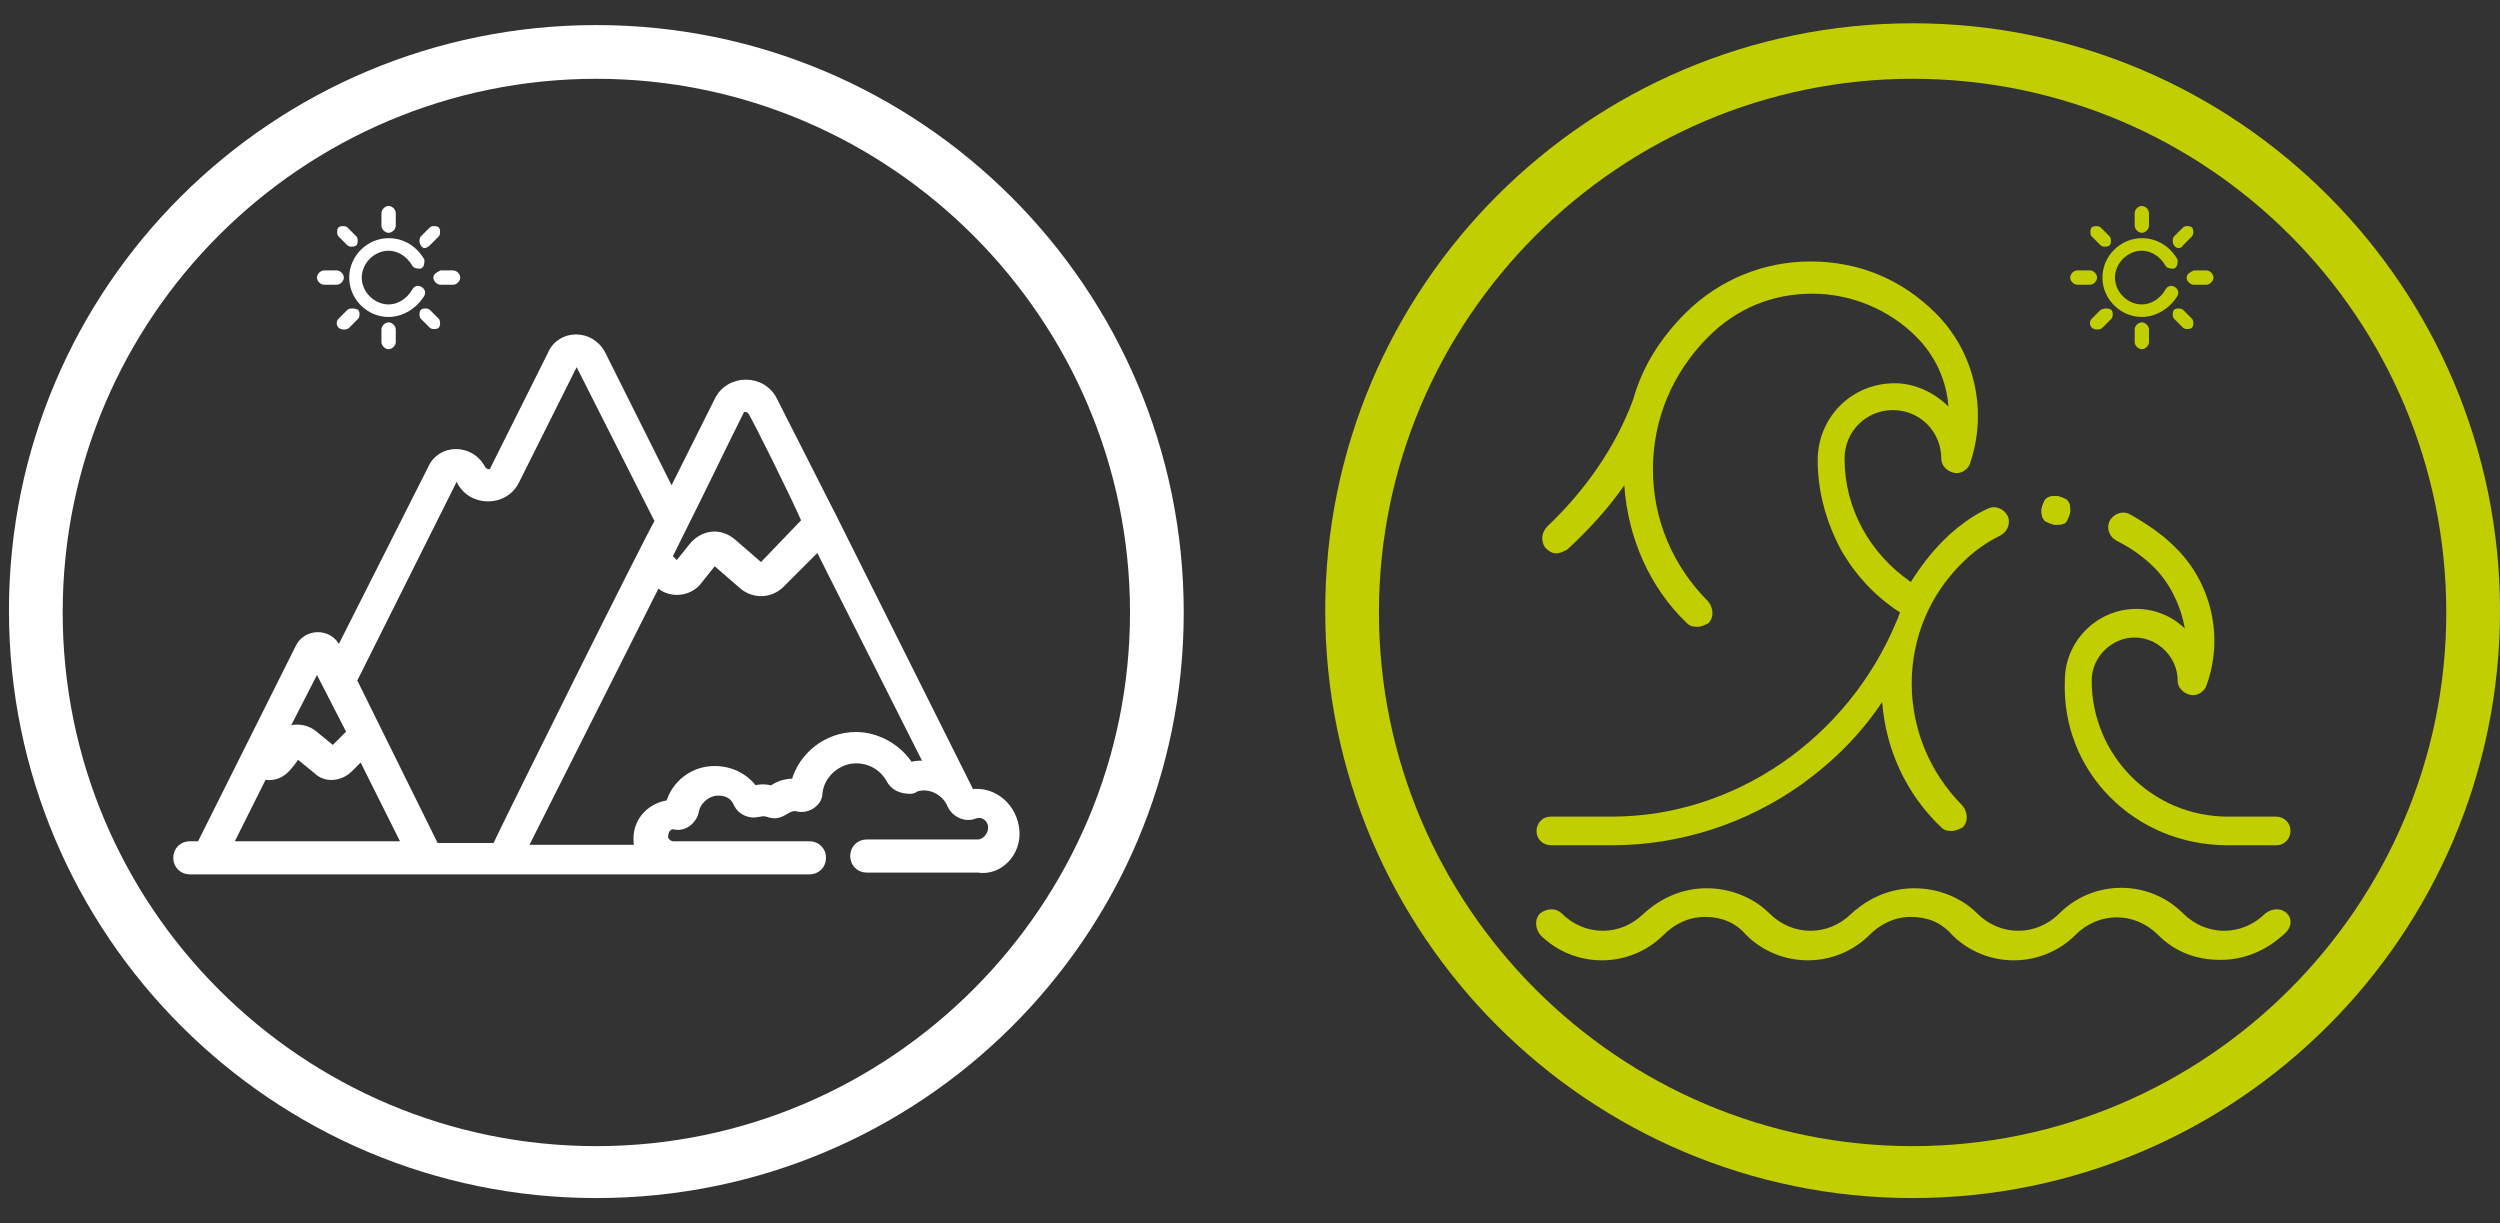 <?xml version="1.0" encoding="utf-8"?>
<!-- Generator: Adobe Illustrator 25.2.3, SVG Export Plug-In . SVG Version: 6.00 Build 0)  -->
<svg version="1.1" id="Layer_1" xmlns="http://www.w3.org/2000/svg" xmlns:xlink="http://www.w3.org/1999/xlink" x="0px" y="0px"
	 viewBox="0 0 139.6 68.3" style="enable-background:new 0 0 139.6 68.3;" xml:space="preserve">
<rect x="0" y="0" width="139.6" height="68.3" fill="#333333" stroke="none"/>
<style type="text/css">
	.st0{fill:#FFFFFF;}
	.st1{fill:#C1CE00;}
	.st2{fill:#FFFFFF;stroke:#FFFFFF;stroke-width:0.45;stroke-miterlimit:10;}
	.st3{fill:#C1CE00;stroke:#C1CE00;stroke-width:0.45;stroke-miterlimit:10;}
</style>
<path class="st0" d="M33.3,66.9c-18.1,0-32.8-14.7-32.8-32.8S15.2,1.4,33.3,1.4s32.8,14.7,32.8,32.8S51.4,66.9,33.3,66.9z M33.3,4.4
	C16.9,4.4,3.5,17.7,3.5,34.2s13.4,29.8,29.8,29.8s29.8-13.4,29.8-29.8S49.7,4.4,33.3,4.4z"/>
<path class="st1" d="M106.8,66.9c-18.1,0-32.8-14.7-32.8-32.8c0-18.1,14.7-32.8,32.8-32.8s32.8,14.7,32.8,32.8
	C139.6,52.2,124.9,66.9,106.8,66.9z M106.8,4.4c-16.4,0-29.8,13.4-29.8,29.8s13.4,29.8,29.8,29.8s29.8-13.4,29.8-29.8
	S123.3,4.4,106.8,4.4z"/>
<g id="XMLID_1591_">
	<g id="XMLID_1173_">
		<g id="XMLID_225_">
			<path id="XMLID_228_" class="st1" d="M124.4,47.2h2.7c0.5,0,0.8-0.4,0.8-0.8c0-0.5-0.4-0.8-0.8-0.8h-2.7c-4.2,0-7.6-3.4-7.6-7.6
				c0-1.3,1.1-2.4,2.4-2.4c1.3,0,2.4,1.1,2.4,2.4c0,0.4,0.3,0.7,0.7,0.8c0.4,0.1,0.8-0.2,0.9-0.5c1-2.7,0.3-5.8-1.8-7.8
				c-0.7-0.7-1.6-1.3-2.5-1.8c-0.4-0.2-0.9,0-1.1,0.4c-0.2,0.4,0,0.9,0.4,1.1c0.8,0.4,1.5,0.9,2.1,1.5c0.9,0.9,1.5,2.2,1.7,3.4
				c-0.7-0.7-1.7-1.1-2.7-1.1c-2.2,0-4,1.8-4,4C115.1,43.1,119.2,47.2,124.4,47.2L124.4,47.2z"/>
			<path id="XMLID_232_" class="st1" d="M90,45.6h-3.4c-0.5,0-0.8,0.4-0.8,0.8c0,0.5,0.4,0.8,0.8,0.8H90c3.8,0,7.5-1.2,10.6-3.4
				c1.8-1.3,3.3-2.8,4.5-4.6c0.2,2.6,1.3,5.1,3.3,7c0.2,0.2,0.4,0.2,0.6,0.2s0.4-0.1,0.6-0.2c0.3-0.3,0.3-0.8,0-1.2
				c-3.8-3.8-3.8-9.9,0-13.6c0.6-0.6,1.3-1.1,2.1-1.5c0.4-0.2,0.6-0.7,0.4-1.1c-0.2-0.4-0.7-0.6-1.1-0.4c-0.9,0.4-1.8,1.1-2.5,1.8
				c-0.7,0.7-1.3,1.5-1.8,2.3c-2.3-1.6-3.7-4.1-3.7-6.9c0-1.5,1.2-2.7,2.7-2.7c1.5,0,2.7,1.2,2.7,2.7c0,0.4,0.3,0.7,0.7,0.8
				c0.4,0.1,0.8-0.2,0.9-0.5c1-2.9,0.3-6.2-1.9-8.4c-1.9-1.9-4.3-2.9-7-2.9c-2.6,0-5.1,1-7,2.9c-1.4,1.4-2.4,3-2.9,4.8
				c-1,2.7-2.7,5.1-4.8,7.1c-0.3,0.3-0.4,0.8-0.1,1.2c0.2,0.2,0.4,0.3,0.6,0.3c0.2,0,0.4-0.1,0.6-0.2c1.2-1.1,2.3-2.3,3.2-3.6
				c0.2,2.9,1.4,5.7,3.5,7.7c0.2,0.2,0.4,0.2,0.6,0.2s0.4-0.1,0.6-0.2c0.3-0.3,0.3-0.8,0-1.2c-2-2-3.1-4.6-3.1-7.4s1.1-5.4,3.1-7.4
				c1.6-1.6,3.6-2.4,5.8-2.4c2.2,0,4.3,0.9,5.8,2.4c1.1,1.1,1.7,2.5,1.8,3.9c-0.8-0.8-1.9-1.3-3-1.3c-2.4,0-4.3,1.9-4.3,4.3
				c0,1.8,0.5,3.5,1.3,5c0.8,1.4,1.9,2.6,3.3,3.5c-0.1,0.2-0.1,0.3-0.2,0.5C103.2,41.2,96.9,45.6,90,45.6L90,45.6z"/>
			<path id="XMLID_233_" class="st1" d="M127.7,51c-0.3-0.3-0.8-0.3-1.2,0c-1.3,1.3-3.3,1.3-4.6,0c-1.9-1.9-5-1.9-6.9,0
				c-1.3,1.3-3.3,1.3-4.6,0c-0.9-0.9-2.2-1.4-3.5-1.4c-1.3,0-2.5,0.5-3.5,1.4c-1.3,1.3-3.3,1.3-4.6,0c-0.9-0.9-2.2-1.4-3.5-1.4
				c-1.3,0-2.5,0.5-3.5,1.4c-1.3,1.3-3.3,1.3-4.6,0c-0.3-0.3-0.8-0.3-1.2,0c-0.3,0.3-0.3,0.8,0,1.2c1.9,1.9,5,1.9,6.9,0
				c0.6-0.6,1.4-1,2.3-1c0.9,0,1.7,0.3,2.3,1c1.9,1.9,5,1.9,6.9,0c0.6-0.6,1.4-1,2.3-1c0.9,0,1.7,0.3,2.3,1c1.9,1.9,5,1.9,6.9,0
				c1.3-1.3,3.3-1.3,4.6,0c1,1,2.2,1.4,3.5,1.4c1.3,0,2.5-0.5,3.5-1.4C128,51.8,128,51.3,127.7,51L127.7,51z"/>
		</g>
	</g>
	<g id="XMLID_2196_">
		<g id="XMLID_2197_">
			<path id="XMLID_698_" class="st1" d="M114.8,29.3c-0.2,0-0.4-0.1-0.6-0.2c-0.2-0.2-0.2-0.4-0.2-0.6c0-0.2,0.1-0.4,0.2-0.6
				c0.2-0.2,0.4-0.2,0.6-0.2s0.4,0.1,0.6,0.2c0.2,0.2,0.2,0.4,0.2,0.6s-0.1,0.4-0.2,0.6C115.3,29.3,115,29.3,114.8,29.3z"/>
		</g>
	</g>
	<g id="XMLID_2192_">
		<path id="XMLID_697_" class="st1" d="M114.8,29.3c-0.2,0-0.4-0.1-0.6-0.2c-0.2-0.2-0.2-0.4-0.2-0.6c0-0.2,0.1-0.4,0.2-0.6
			c0.2-0.2,0.4-0.2,0.6-0.2s0.4,0.1,0.6,0.2c0.2,0.2,0.2,0.4,0.2,0.6s-0.1,0.4-0.2,0.6C115.3,29.3,115,29.3,114.8,29.3z"/>
	</g>
</g>
<g>
	<path class="st2" d="M56.7,46.4c-0.1-1.3-1.2-2.3-2.5-2.1c-0.5-1,1.8,3.6-7.7-15.4l0,0l-3.3-6.5c-0.6-1.3-2.5-1.3-3.1,0
		c-0.3,0.6-2.2,4.4-2.6,5.2l-3.9-7.8l0,0c-0.6-1.2-2.3-1.2-2.8,0l-3.2,6.4c-0.1,0.3-0.5,0.3-0.7,0c-0.6-1.2-2.3-1.2-2.8,0l-5.2,10.3
		l-0.1-0.3c-0.4-0.9-1.7-0.9-2.1,0v0c0,0,0,0,0,0l-5.5,11h-0.6c-0.4,0-0.7,0.3-0.7,0.7s0.3,0.7,0.7,0.7c0.7,0,33.8,0,34.6,0
		c0.4,0,0.7-0.3,0.7-0.7s-0.3-0.7-0.7-0.7h-7.6c-0.3,0-0.6-0.3-0.5-0.6c0-0.3,0.3-0.6,0.6-0.5c0.5,0.1,1-0.3,1.1-0.8
		c0.1-0.6,0.7-1.1,1.3-1.1c0.5,0,0.9,0.2,1.1,0.7c0.2,0.4,0.7,0.6,1.1,0.5c0.1,0,0.3-0.1,0.6,0c0.8,0.3,1-0.5,1.7-0.3
		c0.5,0.1,1.1-0.3,1.1-0.8c0.1-1.1,1.1-1.9,2.1-1.9c0.8,0,1.5,0.4,1.9,1.1c0.2,0.4,0.6,0.6,1.1,0.6c0.1,0,0.2,0,0.3-0.1
		c0.8-0.3,1.7,0.2,2,0.9c0.2,0.5,0.8,0.8,1.3,0.6c0.5-0.2,1,0.2,1,0.7c0,0.5-0.4,0.9-0.8,0.9h-6.2c-0.4,0-0.7,0.3-0.7,0.7
		s0.3,0.7,0.7,0.7h6.2C55.8,48.7,56.8,47.6,56.7,46.4z M41.3,23c0.1-0.3,0.5-0.3,0.7,0c0.3,0.5,2.3,4.5,3,6.1l-2.4,2.5
		c-0.1,0.1-0.2,0.1-0.2,0l-1.5-1.3c-0.7-0.6-1.6-0.5-2.2,0.2l-0.8,1c-0.1,0.1-0.2,0.1-0.2,0l-0.4-0.4C40,25.7,39.9,25.8,41.3,23z
		 M17.7,37.2l1.9,3.7l-1,1L17.5,41c-0.5-0.4-1.2-0.4-1.7-0.1L17.7,37.2z M12.7,47.3l2-4c1,0.2,1.4-0.5,1.9-1.2l1.1,0.9
		c0.5,0.5,1.3,0.4,1.8-0.1l0.7-0.7l2.5,5H12.7L12.7,47.3z M27.7,47.3h-3.4L19.7,38l5.6-11.2c0.1-0.2,0.3-0.2,0.4,0
		c0.6,1.3,2.5,1.3,3.1,0l3.2-6.4c0.1-0.2,0.3-0.2,0.4,0l0,0l4.4,8.7C36.3,29.9,28.4,45.8,27.7,47.3z M51.5,42.7
		c-0.2,0-0.4,0-0.7,0.1c-0.6-1-1.8-1.7-3-1.7c-1.6,0-3,1.1-3.4,2.6c-0.5,0-0.9,0.1-1.3,0.4c-0.3-0.1-0.7-0.1-1,0
		c-0.5-0.7-1.3-1.1-2.2-1.1c-1.2,0-2.2,0.8-2.5,1.9c-1,0.1-1.8,0.9-1.8,1.9v0c0,0.2,0,0.4,0.1,0.6h-6.5l7.5-14.9l0.1,0.1
		c0,0,0,0,0,0c0.6,0.6,1.7,0.5,2.2-0.2l0.8-1c0.1-0.1,0.2-0.1,0.2,0l1.5,1.3c0.6,0.5,1.5,0.5,2.1-0.1l2.1-2.1l6.2,12.3
		C51.7,42.7,51.6,42.7,51.5,42.7z"/>
</g>
<g>
	<path class="st0" d="M21.7,13c0.2,0,0.4-0.2,0.4-0.4v-0.7c0-0.2-0.2-0.4-0.4-0.4c-0.2,0-0.4,0.2-0.4,0.4v0.7
		C21.3,12.8,21.5,13,21.7,13z"/>
	<path class="st0" d="M21.3,18.4v0.7c0,0.2,0.2,0.4,0.4,0.4c0.2,0,0.4-0.2,0.4-0.4v-0.7c0-0.2-0.2-0.4-0.4-0.4
		C21.5,18,21.3,18.2,21.3,18.4z"/>
	<path class="st0" d="M19.4,13.7c0.1,0.1,0.4,0.1,0.5,0c0.1-0.1,0.1-0.4,0-0.5l-0.5-0.5c-0.1-0.1-0.4-0.1-0.5,0
		c-0.1,0.1-0.1,0.4,0,0.5L19.4,13.7z"/>
	<path class="st0" d="M24,17.3c-0.1-0.1-0.4-0.1-0.5,0c-0.1,0.1-0.1,0.4,0,0.5l0.5,0.5c0.1,0.1,0.4,0.1,0.5,0s0.1-0.4,0-0.5L24,17.3
		z"/>
	<path class="st0" d="M18.1,15.9h0.7c0.2,0,0.4-0.2,0.4-0.4s-0.2-0.4-0.4-0.4h-0.7c-0.2,0-0.4,0.2-0.4,0.4S17.9,15.9,18.1,15.9z"/>
	<path class="st0" d="M24.2,15.5c0,0.2,0.2,0.4,0.4,0.4h0.7c0.2,0,0.4-0.2,0.4-0.4s-0.2-0.4-0.4-0.4h-0.7
		C24.4,15.2,24.2,15.3,24.2,15.5z"/>
	<path class="st0" d="M19.4,17.3l-0.5,0.5c-0.2,0.2-0.1,0.6,0.3,0.6c0.1,0,0.2,0,0.3-0.1l0.5-0.5c0.1-0.1,0.1-0.4,0-0.5
		C19.8,17.2,19.5,17.2,19.4,17.3z"/>
	<path class="st0" d="M24,13.7l0.5-0.5c0.1-0.1,0.1-0.4,0-0.5c-0.1-0.1-0.4-0.1-0.5,0l-0.5,0.5c-0.1,0.1-0.1,0.4,0,0.5
		C23.6,13.9,23.8,13.9,24,13.7z"/>
	<path class="st0" d="M21.7,17.7c0.8,0,1.6-0.5,2-1.2c0.1-0.2,0-0.4-0.2-0.5c-0.2-0.1-0.4,0-0.5,0.2c-0.3,0.5-0.8,0.8-1.3,0.8
		c-0.8,0-1.5-0.7-1.5-1.5s0.7-1.5,1.5-1.5c0.5,0,1,0.3,1.3,0.8c0.1,0.2,0.3,0.2,0.5,0.2c0.2-0.1,0.2-0.3,0.2-0.5
		c-0.4-0.7-1.1-1.2-2-1.2c-1.2,0-2.2,1-2.2,2.2S20.5,17.7,21.7,17.7z"/>
</g>
<g>
	<path class="st1" d="M119.6,13c0.2,0,0.4-0.2,0.4-0.4v-0.7c0-0.2-0.2-0.4-0.4-0.4c-0.2,0-0.4,0.2-0.4,0.4v0.7
		C119.2,12.8,119.4,13,119.6,13z"/>
	<path class="st1" d="M119.2,18.4v0.7c0,0.2,0.2,0.4,0.4,0.4c0.2,0,0.4-0.2,0.4-0.4v-0.7c0-0.2-0.2-0.4-0.4-0.4
		C119.4,18,119.2,18.2,119.2,18.4z"/>
	<path class="st1" d="M117.3,13.7c0.1,0.1,0.4,0.1,0.5,0c0.1-0.1,0.1-0.4,0-0.5l-0.5-0.5c-0.1-0.1-0.4-0.1-0.5,0
		c-0.1,0.1-0.1,0.4,0,0.5L117.3,13.7z"/>
	<path class="st1" d="M121.9,17.3c-0.1-0.1-0.4-0.1-0.5,0c-0.1,0.1-0.1,0.4,0,0.5l0.5,0.5c0.1,0.1,0.4,0.1,0.5,0
		c0.1-0.1,0.1-0.4,0-0.5L121.9,17.3z"/>
	<path class="st1" d="M116,15.9h0.7c0.2,0,0.4-0.2,0.4-0.4s-0.2-0.4-0.4-0.4H116c-0.2,0-0.4,0.2-0.4,0.4S115.8,15.9,116,15.9z"/>
	<path class="st1" d="M122.1,15.5c0,0.2,0.2,0.4,0.4,0.4h0.7c0.2,0,0.4-0.2,0.4-0.4s-0.2-0.4-0.4-0.4h-0.7
		C122.3,15.2,122.1,15.3,122.1,15.5z"/>
	<path class="st1" d="M117.3,17.3l-0.5,0.5c-0.2,0.2-0.1,0.6,0.3,0.6c0.1,0,0.2,0,0.3-0.1l0.5-0.5c0.1-0.1,0.1-0.4,0-0.5
		C117.7,17.2,117.5,17.2,117.3,17.3z"/>
	<path class="st1" d="M121.9,13.7l0.5-0.5c0.1-0.1,0.1-0.4,0-0.5c-0.1-0.1-0.4-0.1-0.5,0l-0.5,0.5c-0.1,0.1-0.1,0.4,0,0.5
		C121.5,13.9,121.8,13.9,121.9,13.7z"/>
	<path class="st1" d="M119.6,17.7c0.8,0,1.6-0.5,2-1.2c0.1-0.2,0-0.4-0.2-0.5c-0.2-0.1-0.4,0-0.5,0.2c-0.3,0.5-0.8,0.8-1.3,0.8
		c-0.8,0-1.5-0.7-1.5-1.5s0.7-1.5,1.5-1.5c0.5,0,1,0.3,1.3,0.8c0.1,0.2,0.3,0.2,0.5,0.2c0.2-0.1,0.2-0.3,0.2-0.5
		c-0.4-0.7-1.1-1.2-2-1.2c-1.2,0-2.2,1-2.2,2.2S118.4,17.7,119.6,17.7z"/>
</g>
</svg>
